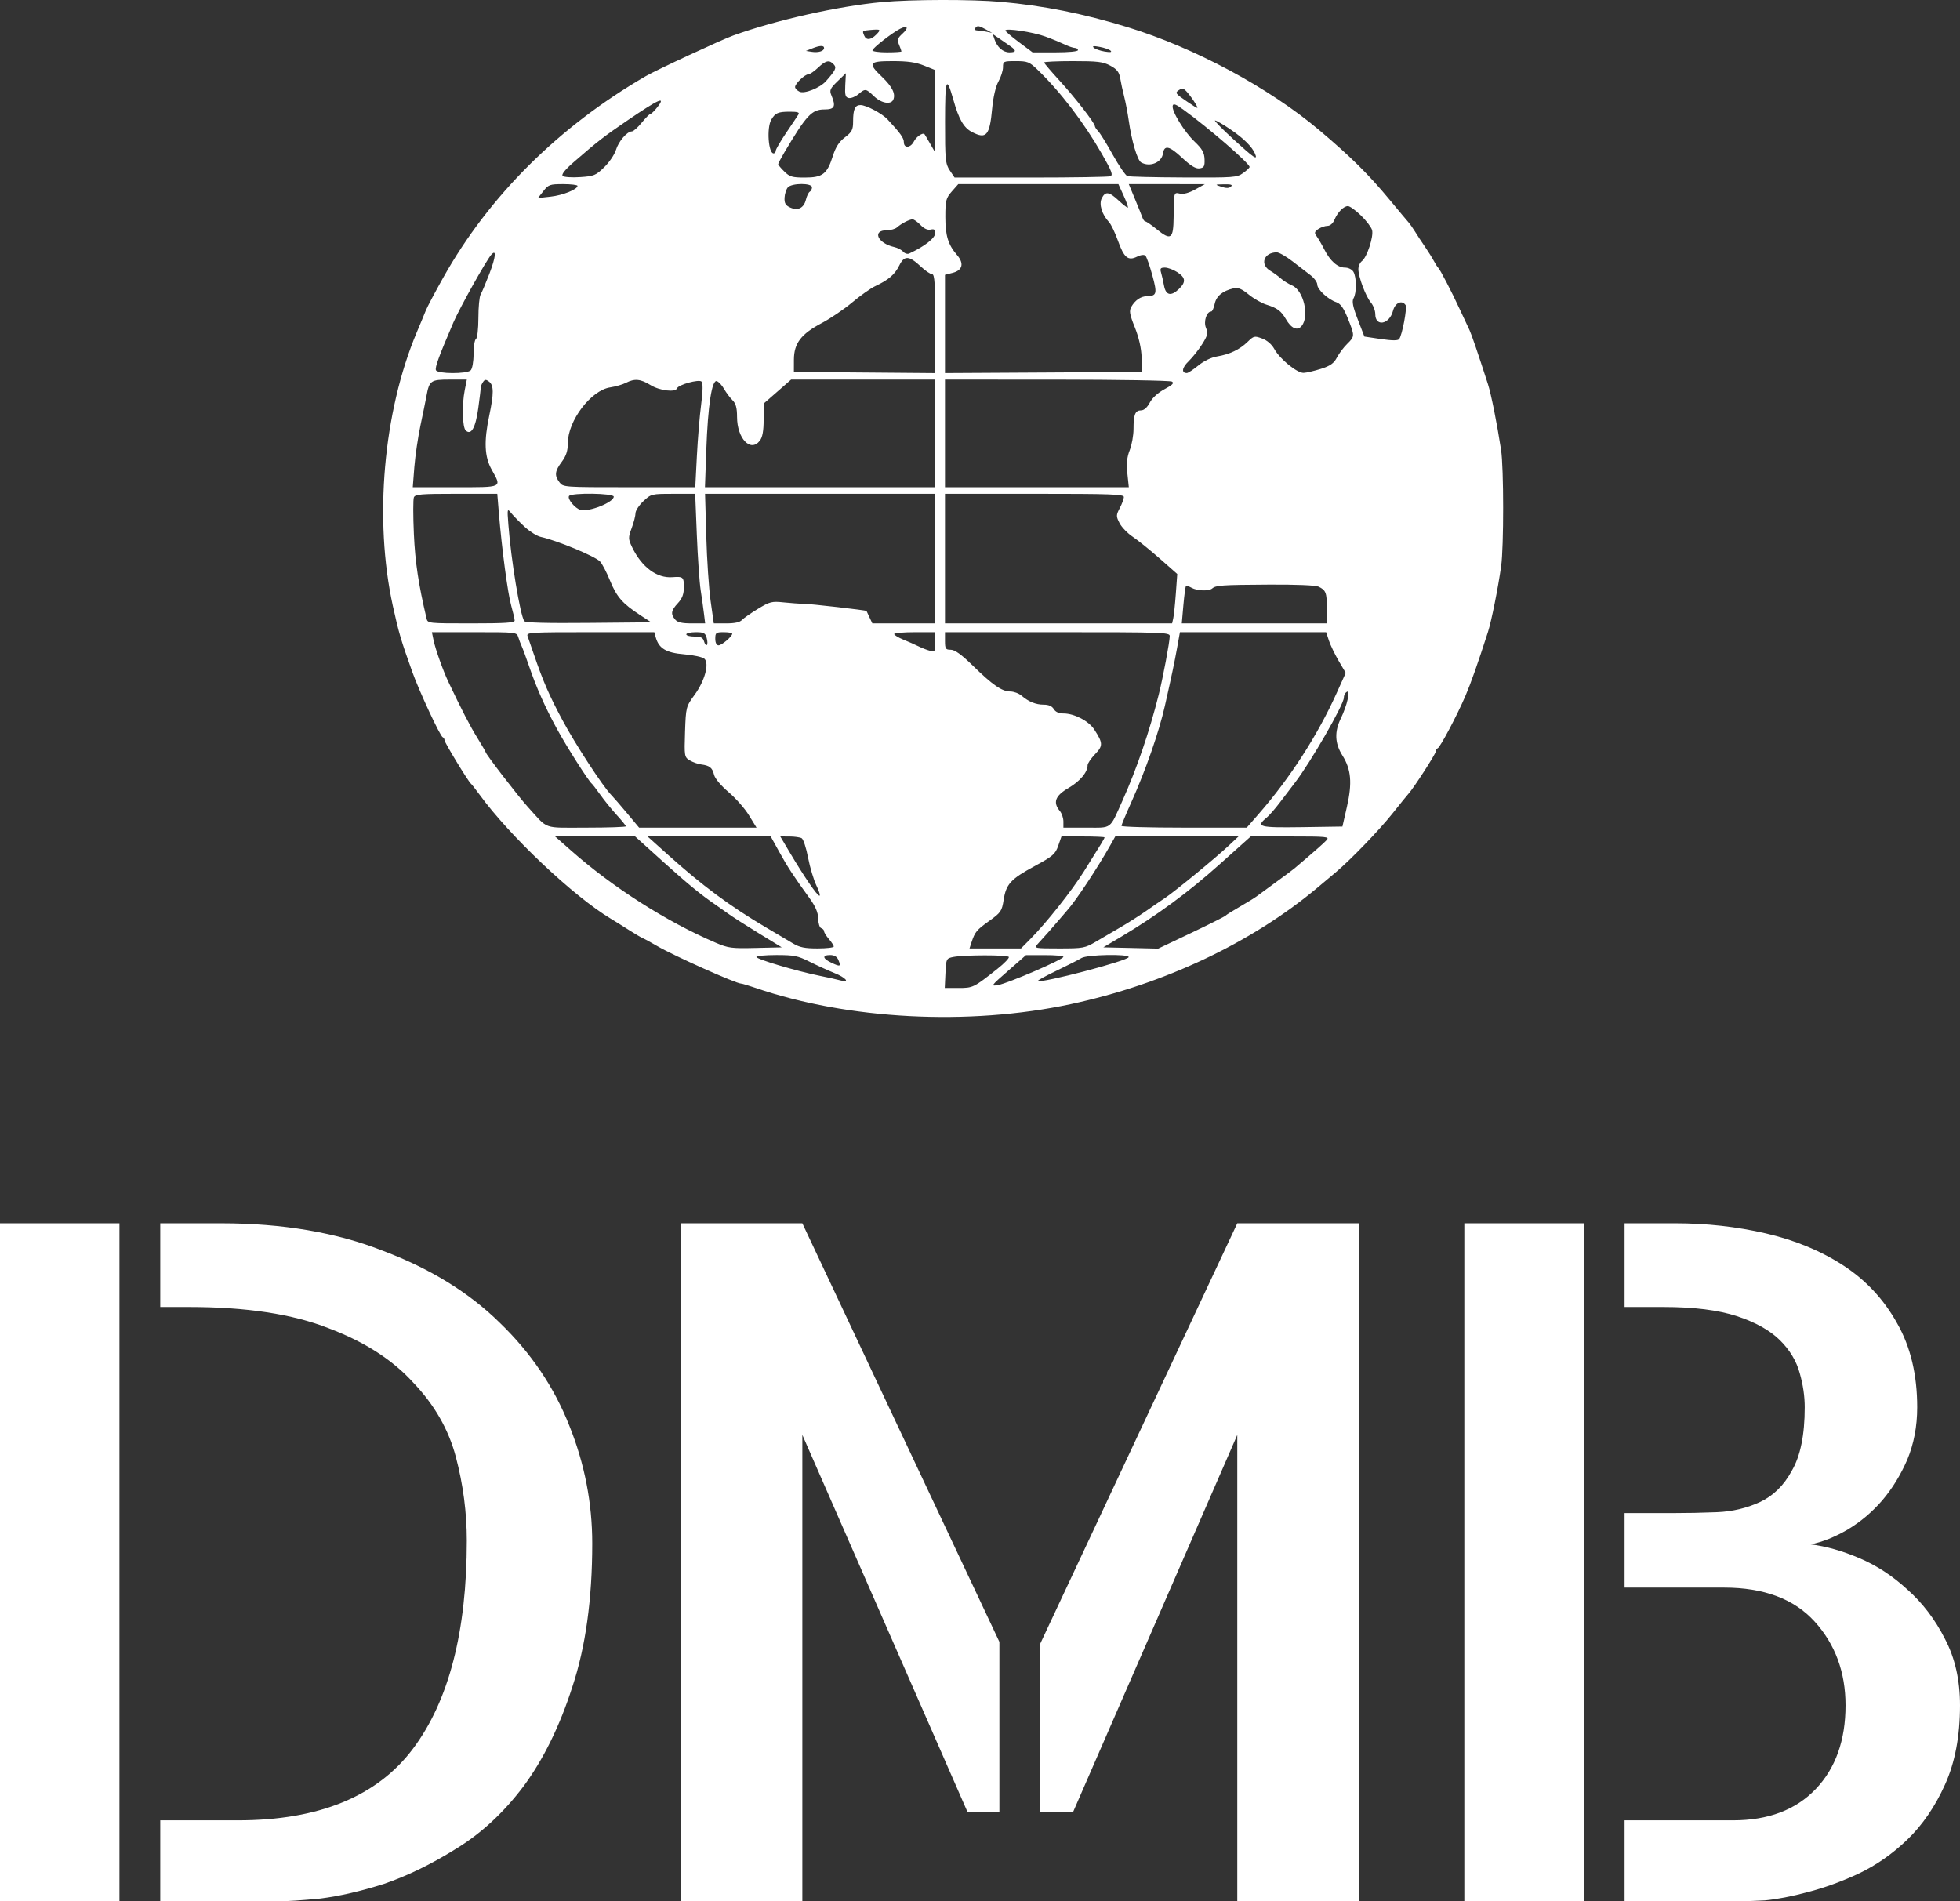 <svg width="67" height="65" viewBox="0 0 67 65" fill="none" xmlns="http://www.w3.org/2000/svg">
<rect x="0" y="0" width="67" height="65" fill="#333333" stroke="none"/>
<path d="M0 41.822H4.083V65H0V41.822ZM7.553 41.822C9.663 41.822 11.512 42.136 13.099 42.765C14.71 43.373 16.037 44.191 17.08 45.218C18.146 46.246 18.941 47.419 19.462 48.741C19.984 50.04 20.245 51.383 20.245 52.766C20.245 54.674 20.017 56.31 19.564 57.672C19.133 59.014 18.577 60.146 17.896 61.069C17.216 61.971 16.445 62.683 15.583 63.208C14.743 63.732 13.927 64.129 13.133 64.402C12.339 64.654 11.613 64.822 10.955 64.905C10.298 64.969 9.81 65 9.493 65H5.478V62.232H8.132C10.899 62.232 12.896 61.415 14.121 59.779C15.345 58.144 15.957 55.774 15.957 52.672C15.957 51.708 15.832 50.754 15.583 49.809C15.334 48.867 14.846 48.017 14.121 47.262C13.417 46.486 12.453 45.868 11.228 45.407C10.003 44.924 8.415 44.683 6.464 44.683H5.478V41.822H7.553ZM23.275 41.822H27.427L34.163 56.132V61.95H33.074L27.427 49.055V65H23.275V41.822ZM42.295 41.822H46.447V65H42.295V49.055L36.681 61.95H35.559V56.194L42.295 41.822ZM61.897 52.797C62.418 52.861 62.974 53.018 63.564 53.27C64.153 53.521 64.697 53.877 65.197 54.338C65.719 54.8 66.15 55.366 66.489 56.037C66.83 56.687 67 57.442 67 58.301C67 59.349 66.83 60.251 66.489 61.006C66.15 61.76 65.719 62.389 65.197 62.893C64.697 63.375 64.142 63.763 63.53 64.056C62.94 64.329 62.362 64.539 61.794 64.686C61.25 64.832 60.762 64.927 60.331 64.969C59.9 64.99 59.617 65 59.481 65H55.534V62.232H59.242C60.444 62.232 61.386 61.876 62.067 61.164C62.747 60.45 63.087 59.496 63.087 58.301C63.087 57.169 62.735 56.215 62.033 55.439C61.33 54.663 60.297 54.276 58.936 54.276H55.534V51.728H57.167C57.666 51.728 58.176 51.718 58.698 51.697C59.219 51.675 59.707 51.561 60.161 51.351C60.614 51.141 60.978 50.785 61.25 50.282C61.545 49.778 61.692 49.055 61.692 48.112C61.692 47.734 61.636 47.346 61.522 46.947C61.409 46.529 61.181 46.151 60.842 45.816C60.501 45.48 60.013 45.207 59.378 44.998C58.744 44.789 57.904 44.683 56.861 44.683H55.534V41.822H57.27C58.335 41.822 59.367 41.936 60.365 42.167C61.363 42.398 62.247 42.765 63.019 43.268C63.79 43.771 64.403 44.431 64.856 45.249C65.31 46.047 65.537 47.001 65.537 48.112C65.537 48.762 65.423 49.359 65.197 49.904C64.969 50.428 64.686 50.889 64.347 51.288C64.006 51.686 63.608 52.022 63.156 52.294C62.724 52.546 62.305 52.714 61.897 52.797ZM50.056 41.822H54.139V65H50.056V41.822Z" fill="white"/>
<path fill-rule="evenodd" clip-rule="evenodd" d="M30.153 0.072C28.664 0.208 26.516 0.69 25.071 1.212C24.657 1.362 22.45 2.387 22.078 2.602C19.109 4.32 16.716 6.699 15.153 9.487C14.875 9.982 14.607 10.489 14.557 10.612C14.508 10.736 14.368 11.074 14.245 11.363C13.102 14.084 12.781 17.752 13.427 20.706C13.631 21.633 13.704 21.881 14.091 22.963C14.329 23.63 15.045 25.168 15.133 25.203C15.169 25.217 15.196 25.264 15.196 25.308C15.196 25.385 16.008 26.72 16.099 26.793C16.126 26.814 16.258 26.983 16.394 27.168C17.428 28.587 19.603 30.642 20.881 31.409C21.049 31.51 21.336 31.689 21.517 31.806C21.7 31.923 21.905 32.044 21.972 32.073C22.04 32.102 22.263 32.224 22.468 32.344C23.029 32.672 25.161 33.626 25.333 33.626C25.369 33.626 25.585 33.691 25.814 33.769C28.984 34.859 33.112 35.073 36.6 34.329C39.784 33.649 42.776 32.237 45.029 30.352C45.233 30.18 45.516 29.943 45.657 29.825C46.183 29.381 47.141 28.388 47.604 27.807C47.866 27.476 48.113 27.172 48.151 27.132C48.328 26.936 49.078 25.776 49.078 25.695C49.078 25.645 49.109 25.593 49.147 25.579C49.23 25.549 49.805 24.463 50.094 23.79C50.279 23.357 50.513 22.696 50.864 21.605C50.984 21.228 51.204 20.133 51.314 19.36C51.407 18.706 51.406 15.991 51.312 15.38C51.172 14.468 50.975 13.482 50.864 13.135C50.528 12.092 50.299 11.422 50.235 11.289C50.195 11.205 50.045 10.884 49.901 10.575C49.609 9.945 49.225 9.206 49.159 9.148C49.135 9.128 49.072 9.027 49.016 8.924C48.961 8.82 48.824 8.601 48.711 8.435C48.597 8.27 48.443 8.036 48.37 7.916C48.295 7.797 48.201 7.661 48.161 7.616C48.119 7.571 47.821 7.213 47.496 6.821C46.78 5.958 46.171 5.355 45.1 4.452C43.378 2.998 40.837 1.633 38.541 0.928C37.044 0.468 35.66 0.192 34.215 0.064C33.22 -0.025 31.164 -0.021 30.153 0.072ZM30.851 1.15C30.683 1.303 30.663 1.363 30.732 1.528C30.778 1.636 30.815 1.74 30.815 1.758C30.815 1.775 30.592 1.79 30.319 1.79C30.046 1.79 29.823 1.76 29.823 1.722C29.823 1.647 30.511 1.111 30.771 0.983C31.029 0.856 31.072 0.949 30.851 1.15ZM33.707 1.01L33.914 1.124L33.707 1.082C33.594 1.06 33.453 1.041 33.392 1.04C33.333 1.039 33.307 1.006 33.336 0.964C33.402 0.866 33.46 0.872 33.707 1.01ZM29.948 1.189C29.767 1.37 29.611 1.382 29.543 1.221C29.47 1.049 29.468 1.051 29.761 1.024C30.11 0.994 30.127 1.009 29.948 1.189ZM35.732 1.249C35.96 1.332 36.257 1.455 36.393 1.52C36.53 1.586 36.687 1.639 36.744 1.639C36.801 1.639 36.848 1.674 36.848 1.715C36.848 1.76 36.534 1.79 36.072 1.79H35.297L34.832 1.443C34.577 1.252 34.368 1.072 34.368 1.044C34.368 0.952 35.306 1.093 35.732 1.249ZM34.554 1.591C34.751 1.731 34.736 1.79 34.505 1.79C34.287 1.79 34.087 1.615 33.997 1.347L33.936 1.167L34.173 1.327C34.304 1.415 34.475 1.534 34.554 1.591ZM28.17 1.642C28.17 1.749 27.973 1.808 27.743 1.771L27.55 1.741L27.757 1.658C28.024 1.55 28.17 1.545 28.17 1.642ZM37.964 1.733C38.019 1.785 37.955 1.794 37.759 1.762C37.602 1.735 37.434 1.675 37.387 1.63C37.326 1.572 37.384 1.564 37.592 1.603C37.75 1.631 37.918 1.691 37.964 1.733ZM28.501 2.203C28.605 2.317 28.567 2.398 28.234 2.776C28.031 3.004 27.499 3.217 27.331 3.135C27.247 3.095 27.179 3.022 27.179 2.975C27.179 2.86 27.513 2.541 27.632 2.541C27.683 2.541 27.833 2.44 27.963 2.316C28.229 2.063 28.351 2.039 28.501 2.203ZM31.59 2.244L31.971 2.398L31.968 3.802L31.965 5.206L31.792 4.906C31.698 4.741 31.612 4.597 31.602 4.586C31.543 4.523 31.321 4.677 31.241 4.835C31.127 5.061 30.897 5.078 30.897 4.861C30.897 4.719 30.778 4.551 30.337 4.079C30.151 3.879 29.607 3.592 29.414 3.592C29.226 3.592 29.162 3.735 29.162 4.156C29.162 4.435 29.122 4.513 28.884 4.694C28.682 4.847 28.565 5.028 28.467 5.341C28.273 5.952 28.119 6.07 27.513 6.07C27.082 6.07 26.993 6.044 26.811 5.864C26.695 5.751 26.601 5.638 26.601 5.613C26.601 5.588 26.699 5.401 26.819 5.199C27.573 3.931 27.75 3.742 28.184 3.742C28.531 3.742 28.581 3.641 28.42 3.258C28.349 3.088 28.375 3.026 28.626 2.783L28.915 2.504L28.894 2.914C28.877 3.251 28.898 3.329 29.015 3.351C29.093 3.365 29.239 3.307 29.341 3.222C29.577 3.021 29.6 3.024 29.878 3.292C30.128 3.533 30.459 3.589 30.537 3.405C30.62 3.208 30.499 2.963 30.157 2.635C29.652 2.152 29.693 2.09 30.515 2.09C31.033 2.09 31.303 2.129 31.59 2.244ZM35.454 2.372C36.242 3.127 37.05 4.184 37.675 5.276C38.005 5.853 38.056 5.99 37.953 6.026C37.883 6.05 36.657 6.07 35.228 6.07H32.631L32.467 5.826C32.318 5.605 32.303 5.448 32.305 4.155C32.307 2.673 32.349 2.564 32.59 3.413C32.776 4.076 32.944 4.367 33.222 4.512C33.716 4.77 33.831 4.639 33.915 3.716C33.951 3.322 34.037 2.953 34.131 2.786C34.216 2.634 34.286 2.415 34.286 2.3C34.286 2.097 34.299 2.09 34.724 2.09C35.122 2.09 35.187 2.116 35.454 2.372ZM37.956 2.246C38.182 2.368 38.258 2.465 38.293 2.678C38.318 2.83 38.378 3.107 38.426 3.292C38.474 3.478 38.546 3.85 38.584 4.118C38.684 4.822 38.879 5.479 39.008 5.553C39.305 5.724 39.709 5.559 39.754 5.25C39.799 4.947 39.973 4.985 40.406 5.392C40.703 5.669 40.872 5.773 41.002 5.756C41.158 5.736 41.185 5.687 41.176 5.445C41.169 5.218 41.095 5.089 40.838 4.844C40.478 4.501 40.046 3.795 40.087 3.616C40.105 3.53 40.19 3.559 40.442 3.741C41.309 4.367 42.714 5.584 42.715 5.708C42.715 5.736 42.616 5.83 42.493 5.917C42.283 6.068 42.185 6.075 40.46 6.067C39.463 6.063 38.598 6.042 38.537 6.02C38.476 5.999 38.252 5.672 38.041 5.294C37.831 4.915 37.606 4.553 37.542 4.487C37.478 4.422 37.427 4.344 37.427 4.314C37.427 4.21 36.741 3.325 36.219 2.757C35.928 2.44 35.691 2.161 35.691 2.136C35.691 2.111 36.135 2.09 36.677 2.09C37.529 2.09 37.704 2.112 37.956 2.246ZM40.864 3.541C40.986 3.747 40.98 3.745 40.568 3.466C40.185 3.207 40.161 3.172 40.292 3.085C40.417 3.002 40.46 3.013 40.588 3.158C40.67 3.253 40.794 3.424 40.864 3.541ZM22.468 3.668C22.371 3.791 22.267 3.893 22.235 3.894C22.204 3.895 22.07 4.03 21.936 4.194C21.802 4.359 21.651 4.493 21.599 4.493C21.436 4.493 21.142 4.836 21.054 5.13C21.005 5.286 20.827 5.55 20.655 5.717C20.368 5.997 20.303 6.024 19.829 6.055C19.546 6.074 19.279 6.056 19.235 6.015C19.181 5.966 19.318 5.797 19.633 5.524C20.417 4.842 20.654 4.658 21.435 4.126C22.525 3.383 22.78 3.269 22.468 3.668ZM27.295 3.911C27.264 3.963 27.075 4.245 26.877 4.537C26.679 4.83 26.517 5.108 26.517 5.157C26.517 5.204 26.485 5.244 26.444 5.244C26.265 5.244 26.205 4.37 26.364 4.094C26.5 3.861 26.595 3.82 26.998 3.819C27.259 3.818 27.338 3.843 27.295 3.911ZM42.059 4.422C42.513 4.729 42.808 5.022 42.905 5.263C42.999 5.495 42.869 5.407 42.157 4.756C41.773 4.405 41.494 4.118 41.535 4.118C41.577 4.118 41.813 4.255 42.059 4.422ZM19.741 6.354C19.741 6.476 19.233 6.679 18.819 6.723L18.389 6.77L18.575 6.533C18.748 6.312 18.795 6.295 19.251 6.295C19.521 6.295 19.741 6.322 19.741 6.354ZM27.757 6.403C27.757 6.463 27.723 6.531 27.681 6.554C27.639 6.578 27.581 6.698 27.55 6.823C27.48 7.113 27.273 7.216 27.009 7.093C26.852 7.021 26.809 6.945 26.819 6.758C26.826 6.625 26.877 6.467 26.933 6.405C27.07 6.255 27.757 6.253 27.757 6.403ZM38.408 6.683C38.505 6.895 38.572 7.082 38.555 7.097C38.539 7.111 38.399 7.004 38.245 6.86C37.911 6.548 37.785 6.532 37.661 6.78C37.56 6.981 37.669 7.336 37.91 7.593C37.98 7.668 38.117 7.953 38.215 8.228C38.423 8.81 38.56 8.926 38.868 8.775C39 8.711 39.11 8.698 39.155 8.741C39.194 8.78 39.301 9.08 39.391 9.411C39.564 10.042 39.543 10.118 39.203 10.126C38.997 10.13 38.806 10.26 38.676 10.482C38.593 10.624 38.611 10.74 38.794 11.195C38.934 11.545 39.016 11.912 39.025 12.226L39.038 12.715L35.67 12.735L32.303 12.754V11.075V9.395L32.571 9.326C32.907 9.238 32.962 9.003 32.714 8.717C32.41 8.365 32.315 8.057 32.315 7.415C32.315 6.859 32.337 6.773 32.536 6.546L32.757 6.295H35.494H38.231L38.408 6.683ZM40.856 6.479C40.648 6.594 40.456 6.647 40.34 6.621C40.123 6.572 40.128 6.553 40.119 7.42C40.111 8.176 40.029 8.234 39.539 7.836C39.361 7.691 39.188 7.572 39.156 7.572C39.124 7.572 39.077 7.513 39.053 7.44C39.028 7.368 38.912 7.081 38.796 6.802L38.586 6.295H39.886L41.186 6.296L40.856 6.479ZM42.078 6.379C42.012 6.438 41.918 6.44 41.752 6.385C41.52 6.308 41.521 6.307 41.844 6.301C42.083 6.297 42.145 6.317 42.078 6.379ZM46.521 7.365C46.702 7.541 46.873 7.764 46.902 7.863C46.963 8.076 46.73 8.793 46.556 8.925C46.489 8.975 46.434 9.099 46.434 9.2C46.434 9.464 46.684 10.131 46.861 10.341C46.944 10.439 47.012 10.618 47.012 10.737C47.012 11.184 47.497 11.094 47.618 10.624C47.689 10.35 47.923 10.245 48.048 10.429C48.109 10.519 47.929 11.47 47.827 11.593C47.782 11.648 47.595 11.647 47.201 11.59L46.64 11.506L46.414 10.922C46.246 10.489 46.209 10.301 46.269 10.198C46.377 10.016 46.374 9.478 46.266 9.294C46.217 9.211 46.093 9.148 45.976 9.148C45.724 9.148 45.474 8.929 45.266 8.521C45.179 8.35 45.061 8.149 45.006 8.074C44.922 7.961 44.933 7.92 45.065 7.83C45.154 7.77 45.294 7.722 45.378 7.722C45.467 7.722 45.565 7.637 45.615 7.516C45.725 7.255 45.93 7.046 46.078 7.046C46.141 7.046 46.34 7.189 46.521 7.365ZM31.467 7.692C31.589 7.818 31.71 7.874 31.813 7.849C31.931 7.821 31.971 7.85 31.971 7.962C31.971 8.137 31.617 8.417 31.08 8.667C31.021 8.694 30.928 8.666 30.873 8.604C30.819 8.541 30.681 8.47 30.567 8.445C30.001 8.318 29.801 7.872 30.311 7.872C30.445 7.872 30.604 7.828 30.664 7.773C30.808 7.644 31.081 7.502 31.193 7.499C31.241 7.498 31.364 7.585 31.467 7.692ZM16.728 9.361C16.606 9.677 16.473 9.995 16.43 10.067C16.387 10.138 16.353 10.5 16.353 10.87C16.353 11.24 16.316 11.563 16.27 11.589C16.225 11.614 16.188 11.846 16.188 12.103C16.188 12.368 16.144 12.612 16.088 12.662C15.95 12.789 14.955 12.783 14.902 12.655C14.862 12.563 15.005 12.176 15.498 11.025C15.707 10.538 16.621 8.901 16.793 8.708C16.977 8.502 16.948 8.785 16.728 9.361ZM44.177 8.93C44.396 9.097 44.677 9.314 44.801 9.41C44.927 9.507 45.029 9.65 45.029 9.728C45.029 9.896 45.398 10.238 45.681 10.332C45.824 10.381 45.93 10.529 46.072 10.88C46.314 11.485 46.314 11.498 46.054 11.754C45.935 11.87 45.777 12.079 45.702 12.221C45.596 12.422 45.475 12.508 45.153 12.61C44.926 12.681 44.659 12.744 44.561 12.747C44.338 12.754 43.75 12.275 43.56 11.93C43.472 11.771 43.313 11.633 43.143 11.572C42.883 11.476 42.858 11.482 42.647 11.688C42.374 11.953 42.035 12.114 41.602 12.186C41.404 12.219 41.149 12.342 40.961 12.497C40.789 12.637 40.614 12.753 40.571 12.753C40.377 12.753 40.404 12.569 40.629 12.352C40.764 12.221 40.974 11.958 41.094 11.767C41.281 11.472 41.301 11.388 41.224 11.206C41.136 10.994 41.246 10.65 41.403 10.65C41.439 10.65 41.492 10.534 41.522 10.391C41.577 10.123 41.793 9.943 42.161 9.859C42.323 9.822 42.439 9.868 42.687 10.07C42.861 10.212 43.134 10.368 43.294 10.416C43.655 10.527 43.797 10.632 43.955 10.907C44.141 11.232 44.35 11.322 44.496 11.143C44.767 10.811 44.562 9.93 44.173 9.761C44.043 9.704 43.869 9.597 43.786 9.521C43.703 9.445 43.54 9.327 43.423 9.257C43.059 9.041 43.2 8.632 43.64 8.626C43.716 8.624 43.958 8.761 44.177 8.93ZM31.483 9.117C31.634 9.258 31.805 9.374 31.864 9.374C31.95 9.374 31.971 9.724 31.971 11.064V12.755L29.555 12.735L27.138 12.715L27.139 12.295C27.141 11.737 27.383 11.418 28.088 11.046C28.384 10.89 28.853 10.572 29.132 10.338C29.411 10.104 29.764 9.854 29.917 9.783C30.372 9.57 30.588 9.385 30.74 9.077C30.914 8.725 31.073 8.733 31.483 9.117ZM40.243 9.304C40.53 9.489 40.546 9.642 40.304 9.876C40.032 10.138 39.853 10.101 39.791 9.768C39.763 9.613 39.717 9.41 39.689 9.317C39.647 9.179 39.671 9.148 39.821 9.148C39.922 9.148 40.112 9.219 40.243 9.304ZM15.887 13.334C15.786 13.844 15.805 14.612 15.923 14.72C16.108 14.889 16.258 14.62 16.349 13.956C16.396 13.606 16.436 13.285 16.436 13.243C16.437 13.2 16.471 13.117 16.513 13.058C16.575 12.968 16.61 12.966 16.719 13.048C16.882 13.171 16.883 13.454 16.725 14.204C16.538 15.091 16.561 15.615 16.807 16.056C17.156 16.683 17.209 16.657 15.561 16.657H14.11L14.164 15.962C14.195 15.58 14.288 14.947 14.371 14.555C14.454 14.162 14.547 13.707 14.577 13.543C14.675 13.01 14.72 12.977 15.373 12.977H15.958L15.887 13.334ZM22.238 13.165C22.548 13.357 23.09 13.422 23.144 13.275C23.19 13.151 23.886 12.959 23.98 13.044C24.032 13.093 24.028 13.361 23.969 13.818C23.918 14.202 23.852 14.999 23.822 15.587L23.767 16.657H21.511C19.273 16.657 19.253 16.656 19.126 16.49C18.948 16.258 18.964 16.107 19.204 15.787C19.354 15.586 19.411 15.41 19.411 15.147C19.411 14.381 20.205 13.339 20.861 13.243C21.04 13.216 21.28 13.147 21.394 13.089C21.692 12.935 21.894 12.953 22.238 13.165ZM24.753 13.299C24.824 13.424 24.953 13.595 25.038 13.68C25.153 13.791 25.195 13.944 25.195 14.251C25.195 14.991 25.658 15.477 25.973 15.067C26.065 14.949 26.104 14.729 26.104 14.347V13.797L26.573 13.388L27.043 12.977H29.507H31.971V14.817V16.657H28.035H24.098L24.143 15.399C24.198 13.861 24.334 12.97 24.505 13.03C24.57 13.053 24.681 13.173 24.753 13.299ZM40.061 13.045C40.145 13.095 40.081 13.16 39.808 13.305C39.585 13.424 39.387 13.604 39.303 13.765C39.216 13.931 39.106 14.029 39.006 14.029C38.805 14.029 38.748 14.169 38.748 14.664C38.748 14.883 38.69 15.209 38.618 15.39C38.524 15.625 38.502 15.851 38.538 16.188L38.587 16.657H35.446H32.303V14.817V12.977L36.125 12.978C38.226 12.979 39.997 13.009 40.061 13.045ZM17.053 17.539C17.154 18.763 17.358 20.296 17.476 20.709C17.54 20.934 17.593 21.162 17.593 21.215C17.593 21.291 17.264 21.312 16.106 21.312C14.633 21.312 14.62 21.311 14.581 21.143C14.304 19.971 14.192 19.221 14.148 18.261C14.12 17.636 14.12 17.07 14.148 17.003C14.192 16.898 14.386 16.882 15.6 16.882H16.999L17.053 17.539ZM20.98 16.979C20.98 17.171 20.146 17.507 19.848 17.433C19.661 17.388 19.385 17.055 19.452 16.957C19.532 16.84 20.98 16.86 20.98 16.979ZM23.82 18.284C23.851 19.055 23.91 19.908 23.952 20.18C23.994 20.451 24.045 20.818 24.066 20.993L24.105 21.312H23.647C23.308 21.312 23.16 21.278 23.079 21.18C22.92 20.99 22.938 20.873 23.17 20.623C23.323 20.458 23.377 20.312 23.377 20.068C23.377 19.727 23.352 19.705 22.983 19.732C22.453 19.772 21.939 19.39 21.611 18.714C21.473 18.426 21.471 18.381 21.593 18.054C21.665 17.861 21.724 17.631 21.724 17.545C21.724 17.457 21.846 17.273 21.993 17.134C22.259 16.886 22.27 16.883 23.013 16.883L23.764 16.882L23.82 18.284ZM31.971 19.097V21.312H30.896H29.82L29.723 21.106C29.669 20.992 29.623 20.894 29.621 20.887C29.612 20.861 27.695 20.642 27.468 20.641C27.331 20.64 27.025 20.618 26.787 20.593C26.386 20.551 26.317 20.567 25.913 20.812C25.67 20.958 25.424 21.131 25.364 21.194C25.293 21.274 25.117 21.312 24.828 21.312H24.4L24.291 20.543C24.232 20.119 24.165 19.122 24.143 18.328L24.101 16.882H28.037H31.971V19.097ZM38.418 16.992C38.418 17.053 38.355 17.222 38.279 17.368C38.15 17.613 38.15 17.652 38.273 17.889C38.346 18.029 38.549 18.237 38.723 18.352C38.896 18.468 39.309 18.8 39.641 19.092L40.243 19.623L40.194 20.298C40.167 20.67 40.127 21.05 40.105 21.143L40.067 21.312H36.185H32.303V19.097V16.882H35.36C37.991 16.882 38.418 16.897 38.418 16.992ZM17.946 18.021C18.118 18.178 18.359 18.328 18.483 18.355C19.031 18.474 20.326 19.009 20.509 19.193C20.58 19.264 20.735 19.56 20.853 19.85C21.081 20.408 21.282 20.637 21.889 21.032L22.261 21.275L20.118 21.295C18.668 21.309 17.958 21.289 17.922 21.235C17.78 21.026 17.469 19.143 17.378 17.933C17.335 17.377 17.338 17.372 17.484 17.552C17.566 17.652 17.774 17.863 17.946 18.021ZM45.071 20.055C45.324 20.175 45.357 20.26 45.358 20.805L45.359 21.312H42.878H40.398L40.452 20.693C40.482 20.352 40.521 20.058 40.54 20.038C40.558 20.019 40.646 20.045 40.734 20.095C40.923 20.202 41.326 20.215 41.438 20.117C41.565 20.009 41.763 19.995 43.376 19.986C44.293 19.98 44.971 20.008 45.071 20.055ZM17.716 21.781C17.745 21.875 17.799 22.018 17.837 22.1C17.875 22.183 17.986 22.488 18.086 22.777C18.334 23.503 18.628 24.165 19.037 24.916C19.362 25.516 20.123 26.71 20.231 26.793C20.257 26.814 20.387 26.983 20.519 27.168C20.65 27.354 20.9 27.663 21.075 27.855C21.25 28.046 21.394 28.224 21.394 28.249C21.394 28.274 20.787 28.295 20.045 28.295C18.526 28.295 18.763 28.379 18.038 27.581C17.713 27.223 16.6 25.778 16.6 25.712C16.6 25.695 16.472 25.476 16.317 25.224C16.073 24.833 15.778 24.263 15.323 23.302C15.145 22.926 14.884 22.193 14.822 21.894L14.764 21.613H16.214C17.647 21.613 17.665 21.614 17.716 21.781ZM22.415 21.786C22.521 22.169 22.77 22.318 23.388 22.369C23.708 22.395 24.018 22.464 24.08 22.521C24.254 22.683 24.092 23.277 23.744 23.754C23.451 24.154 23.446 24.178 23.417 25.022C23.39 25.852 23.395 25.886 23.58 25.996C23.686 26.059 23.86 26.121 23.968 26.134C24.256 26.171 24.351 26.245 24.409 26.487C24.439 26.614 24.646 26.86 24.903 27.078C25.146 27.284 25.461 27.641 25.603 27.874L25.861 28.295H23.854H21.847L21.434 27.8C21.208 27.529 20.965 27.249 20.895 27.178C20.614 26.895 19.656 25.427 19.224 24.615C18.765 23.756 18.564 23.292 18.247 22.363C18.156 22.095 18.06 21.816 18.033 21.744C17.99 21.62 18.128 21.613 20.177 21.613H22.367L22.415 21.786ZM24.157 21.809C24.188 21.918 24.19 22.026 24.163 22.05C24.136 22.074 24.093 22.02 24.067 21.928C24.03 21.798 23.958 21.762 23.739 21.762C23.586 21.762 23.46 21.729 23.46 21.687C23.46 21.646 23.605 21.613 23.782 21.613C24.059 21.613 24.111 21.639 24.157 21.809ZM25.03 21.664C25.03 21.759 24.672 22.062 24.562 22.062C24.495 22.062 24.451 21.975 24.451 21.838C24.451 21.63 24.474 21.613 24.741 21.613C24.9 21.613 25.03 21.635 25.03 21.664ZM31.971 21.955C31.971 22.276 31.959 22.295 31.785 22.247C31.684 22.22 31.507 22.151 31.394 22.094C31.28 22.038 31.047 21.934 30.877 21.866C30.707 21.796 30.567 21.711 30.567 21.676C30.567 21.641 30.883 21.613 31.269 21.613H31.971V21.955ZM39.986 21.744C39.984 21.952 39.754 23.172 39.609 23.75C39.289 25.02 38.864 26.266 38.382 27.345C37.918 28.381 38.032 28.295 37.133 28.295H36.351V28.084C36.351 27.968 36.297 27.808 36.231 27.728C35.985 27.433 36.07 27.204 36.521 26.942C36.92 26.708 37.178 26.402 37.178 26.161C37.178 26.099 37.293 25.93 37.432 25.785C37.71 25.497 37.707 25.403 37.407 24.941C37.218 24.649 36.725 24.391 36.358 24.391C36.194 24.391 36.08 24.339 36.021 24.24C35.963 24.141 35.848 24.09 35.682 24.09C35.407 24.09 35.169 23.994 34.916 23.78C34.825 23.703 34.654 23.64 34.534 23.64C34.252 23.64 33.932 23.419 33.254 22.756C32.863 22.374 32.639 22.213 32.5 22.213C32.325 22.213 32.303 22.18 32.303 21.913V21.613H36.146C39.75 21.613 39.987 21.62 39.986 21.744ZM45.428 21.902C45.481 22.061 45.632 22.373 45.763 22.598L46.002 23.004L45.692 23.693C45.034 25.149 44.105 26.59 43.027 27.826L42.618 28.295H40.476C39.299 28.295 38.336 28.268 38.336 28.235C38.336 28.202 38.486 27.84 38.671 27.429C39.157 26.348 39.619 25.025 39.819 24.135C40.052 23.102 40.149 22.641 40.236 22.157L40.334 21.613H42.834H45.333L45.428 21.902ZM46.065 23.921C46.033 24.076 45.934 24.355 45.843 24.541C45.611 25.015 45.625 25.407 45.89 25.829C46.188 26.305 46.228 26.765 46.043 27.581L45.889 28.257L44.508 28.278C43.039 28.3 42.917 28.267 43.295 27.956C43.386 27.881 43.59 27.647 43.748 27.438C43.906 27.228 44.139 26.921 44.267 26.756C44.801 26.062 45.938 24.087 45.938 23.851C45.938 23.743 46.01 23.64 46.084 23.64C46.105 23.64 46.097 23.766 46.065 23.921ZM22.647 29.441C23.505 30.216 23.964 30.593 24.47 30.938C24.574 31.009 24.769 31.148 24.906 31.246C25.043 31.345 25.508 31.642 25.939 31.907L26.724 32.387L25.829 32.408C25.006 32.428 24.897 32.414 24.465 32.229C22.786 31.511 20.941 30.334 19.506 29.065L18.975 28.596H20.343H21.711L22.647 29.441ZM26.631 29.112C26.921 29.637 27.13 29.958 27.666 30.696C27.876 30.987 27.966 31.195 27.969 31.405C27.972 31.568 28.018 31.715 28.073 31.732C28.127 31.748 28.17 31.795 28.17 31.837C28.17 31.879 28.245 31.999 28.335 32.104C28.426 32.209 28.501 32.324 28.501 32.359C28.501 32.395 28.252 32.424 27.947 32.424C27.506 32.424 27.334 32.389 27.101 32.249C26.939 32.153 26.528 31.909 26.187 31.708C24.943 30.973 24.006 30.277 22.825 29.215L22.135 28.596H24.24H26.346L26.631 29.112ZM27.405 28.656C27.461 28.689 27.56 28.988 27.623 29.322C27.688 29.655 27.816 30.084 27.909 30.276C28.002 30.466 28.048 30.622 28.011 30.622C27.934 30.622 27.491 29.974 26.995 29.14L26.673 28.596L26.988 28.597C27.161 28.597 27.349 28.625 27.405 28.656ZM37.757 28.628C37.757 28.664 37.662 28.821 37.049 29.797C36.633 30.459 35.766 31.553 35.218 32.105L34.902 32.424H34.021H33.141L33.209 32.218C33.327 31.859 33.382 31.793 33.818 31.482C34.209 31.202 34.249 31.146 34.307 30.769C34.392 30.224 34.547 30.054 35.369 29.609C35.99 29.272 36.075 29.2 36.174 28.914L36.285 28.596H37.021C37.425 28.596 37.757 28.611 37.757 28.628ZM42.009 28.904C41.569 29.319 40.174 30.465 39.827 30.698C39.671 30.801 39.375 31.005 39.167 31.151C38.96 31.296 38.585 31.535 38.336 31.681C38.085 31.827 37.698 32.054 37.474 32.186C37.083 32.415 37.035 32.424 36.2 32.424C35.385 32.424 35.342 32.417 35.454 32.293C35.702 32.025 36.068 31.609 36.228 31.417C36.319 31.309 36.43 31.178 36.476 31.128C36.778 30.792 37.511 29.684 37.966 28.877L38.124 28.596H40.23H42.336L42.009 28.904ZM45.349 28.721C45.254 28.825 44.983 29.065 44.252 29.686C44.202 29.729 43.92 29.94 43.624 30.154C43.329 30.368 43.031 30.586 42.963 30.639C42.894 30.692 42.633 30.853 42.384 30.996C42.135 31.139 41.911 31.279 41.889 31.307C41.865 31.334 41.339 31.599 40.719 31.894L39.591 32.43L38.654 32.408L37.715 32.387L38.336 32.018C39.55 31.294 40.623 30.504 41.682 29.556L42.756 28.596H44.109C45.363 28.596 45.455 28.605 45.349 28.721ZM27.675 32.878C27.924 33.003 28.306 33.177 28.521 33.264C28.919 33.422 29.074 33.613 28.728 33.517C28.626 33.488 28.3 33.415 28.005 33.356C27.209 33.194 25.857 32.792 25.857 32.716C25.857 32.679 26.163 32.65 26.538 32.65C27.143 32.65 27.271 32.675 27.675 32.878ZM28.659 32.818C28.753 33.045 28.726 33.057 28.426 32.916C28.117 32.771 28.095 32.65 28.379 32.65C28.52 32.65 28.612 32.705 28.659 32.818ZM34.485 32.714C34.509 32.749 34.334 32.933 34.097 33.12C33.283 33.766 33.262 33.776 32.761 33.776H32.295L32.319 33.269C32.343 32.775 32.349 32.763 32.592 32.715C32.97 32.643 34.436 32.642 34.485 32.714ZM36.351 32.712C36.351 32.799 34.47 33.611 34.126 33.674C33.855 33.723 33.866 33.708 34.459 33.19L35.07 32.654L35.711 32.653C36.064 32.651 36.351 32.677 36.351 32.712ZM38.583 32.72C38.583 32.839 35.581 33.627 35.48 33.535C35.462 33.518 35.753 33.359 36.127 33.18C36.5 33 36.88 32.809 36.969 32.752C37.157 32.635 38.583 32.606 38.583 32.72Z" fill="white"/>
</svg>
